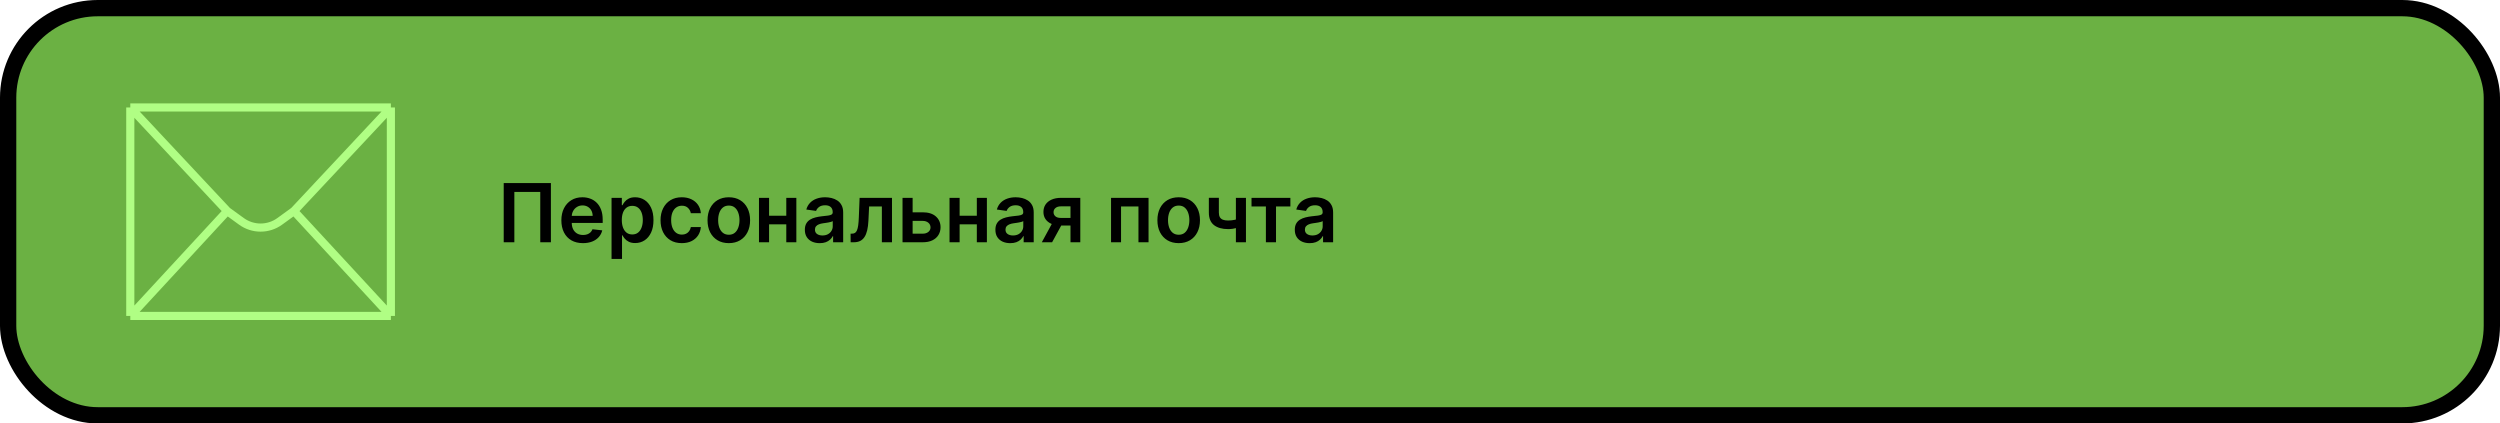 <svg width="614" height="104" viewBox="0 0 614 104" fill="none" xmlns="http://www.w3.org/2000/svg">
<rect x="2" y="2" width="610" height="100" rx="22" fill="#6BB143"/>
<rect x="2" y="2" width="610" height="100" rx="22" stroke="black" stroke-width="4"/>
<path d="M32 26.4V77.6M32 26.4H64H96M32 26.4L55.806 51.833M96 26.4V77.6M96 26.4L72.194 51.833M96 77.6H64H32M96 77.6L72.194 51.833M32 77.6L55.806 51.833M55.806 51.833L59.3 54.369C62.103 56.404 65.897 56.404 68.7 54.369L72.194 51.833" stroke="#B0FE84" stroke-width="2" stroke-linejoin="round"/>
<path d="M135.303 44.955V59.5H132.689V47.142H126.325V59.5H123.712V44.955H135.303ZM143.17 59.713C142.076 59.713 141.132 59.486 140.336 59.031C139.546 58.572 138.937 57.923 138.511 57.085C138.085 56.242 137.872 55.251 137.872 54.109C137.872 52.987 138.085 52.002 138.511 51.155C138.942 50.303 139.543 49.64 140.315 49.166C141.087 48.688 141.993 48.449 143.035 48.449C143.708 48.449 144.342 48.558 144.939 48.776C145.54 48.989 146.07 49.32 146.529 49.77C146.993 50.22 147.358 50.793 147.623 51.489C147.888 52.18 148.021 53.004 148.021 53.96V54.749H139.079V53.016H145.556C145.552 52.523 145.445 52.085 145.237 51.702C145.029 51.313 144.737 51.008 144.363 50.785C143.994 50.563 143.563 50.452 143.071 50.452C142.545 50.452 142.083 50.58 141.686 50.835C141.288 51.086 140.978 51.418 140.755 51.83C140.538 52.237 140.426 52.684 140.422 53.172V54.685C140.422 55.319 140.538 55.864 140.77 56.318C141.002 56.768 141.326 57.114 141.743 57.355C142.159 57.592 142.647 57.71 143.206 57.71C143.58 57.71 143.918 57.658 144.221 57.554C144.524 57.445 144.787 57.286 145.01 57.078C145.232 56.87 145.4 56.612 145.514 56.304L147.914 56.574C147.763 57.208 147.474 57.762 147.048 58.236C146.627 58.705 146.087 59.069 145.429 59.33C144.77 59.585 144.018 59.713 143.17 59.713ZM150.196 63.591V48.591H152.724V50.395H152.874C153.006 50.13 153.193 49.848 153.435 49.55C153.676 49.247 154.003 48.989 154.415 48.776C154.827 48.558 155.352 48.449 155.991 48.449C156.834 48.449 157.594 48.664 158.271 49.095C158.953 49.521 159.493 50.153 159.891 50.992C160.293 51.825 160.494 52.847 160.494 54.06C160.494 55.258 160.298 56.276 159.905 57.114C159.512 57.952 158.977 58.591 158.3 59.031C157.623 59.472 156.856 59.692 155.999 59.692C155.374 59.692 154.855 59.588 154.443 59.379C154.031 59.171 153.7 58.92 153.449 58.626C153.203 58.328 153.011 58.046 152.874 57.781H152.767V63.591H150.196ZM152.717 54.045C152.717 54.751 152.817 55.369 153.016 55.899C153.219 56.429 153.51 56.844 153.889 57.142C154.273 57.436 154.737 57.582 155.281 57.582C155.849 57.582 156.325 57.431 156.709 57.128C157.092 56.82 157.381 56.401 157.575 55.871C157.774 55.336 157.874 54.727 157.874 54.045C157.874 53.368 157.777 52.767 157.582 52.242C157.388 51.716 157.099 51.304 156.716 51.006C156.332 50.707 155.854 50.558 155.281 50.558C154.732 50.558 154.266 50.703 153.882 50.992C153.499 51.28 153.207 51.685 153.009 52.206C152.814 52.727 152.717 53.34 152.717 54.045ZM167.455 59.713C166.366 59.713 165.43 59.474 164.649 58.996C163.873 58.517 163.274 57.857 162.852 57.014C162.436 56.167 162.227 55.191 162.227 54.088C162.227 52.98 162.44 52.002 162.866 51.155C163.293 50.303 163.894 49.64 164.67 49.166C165.452 48.688 166.375 48.449 167.44 48.449C168.326 48.449 169.109 48.612 169.791 48.939C170.478 49.261 171.025 49.718 171.432 50.31C171.839 50.897 172.071 51.583 172.128 52.369H169.67C169.571 51.844 169.334 51.406 168.96 51.055C168.591 50.7 168.096 50.523 167.476 50.523C166.95 50.523 166.489 50.665 166.091 50.949C165.693 51.228 165.383 51.631 165.161 52.156C164.943 52.682 164.834 53.312 164.834 54.045C164.834 54.789 164.943 55.428 165.161 55.963C165.378 56.493 165.684 56.903 166.077 57.192C166.474 57.476 166.941 57.618 167.476 57.618C167.855 57.618 168.193 57.547 168.491 57.405C168.795 57.258 169.048 57.047 169.251 56.773C169.455 56.498 169.595 56.164 169.67 55.771H172.128C172.066 56.543 171.839 57.227 171.446 57.824C171.053 58.416 170.518 58.88 169.841 59.216C169.164 59.547 168.368 59.713 167.455 59.713ZM178.998 59.713C177.932 59.713 177.009 59.479 176.228 59.01C175.446 58.541 174.84 57.885 174.409 57.043C173.983 56.2 173.77 55.215 173.77 54.088C173.77 52.961 173.983 51.974 174.409 51.126C174.84 50.279 175.446 49.621 176.228 49.152C177.009 48.683 177.932 48.449 178.998 48.449C180.063 48.449 180.986 48.683 181.767 49.152C182.549 49.621 183.152 50.279 183.578 51.126C184.009 51.974 184.225 52.961 184.225 54.088C184.225 55.215 184.009 56.2 183.578 57.043C183.152 57.885 182.549 58.541 181.767 59.01C180.986 59.479 180.063 59.713 178.998 59.713ZM179.012 57.653C179.589 57.653 180.072 57.495 180.461 57.178C180.849 56.856 181.138 56.425 181.327 55.885C181.521 55.345 181.618 54.744 181.618 54.081C181.618 53.413 181.521 52.81 181.327 52.27C181.138 51.725 180.849 51.292 180.461 50.97C180.072 50.648 179.589 50.487 179.012 50.487C178.42 50.487 177.927 50.648 177.534 50.97C177.146 51.292 176.855 51.725 176.661 52.27C176.471 52.81 176.377 53.413 176.377 54.081C176.377 54.744 176.471 55.345 176.661 55.885C176.855 56.425 177.146 56.856 177.534 57.178C177.927 57.495 178.42 57.653 179.012 57.653ZM193.9 52.98V55.09H188.09V52.98H193.9ZM188.886 48.591V59.5H186.407V48.591H188.886ZM195.583 48.591V59.5H193.112V48.591H195.583ZM201.324 59.72C200.632 59.72 200.01 59.597 199.456 59.351C198.906 59.1 198.471 58.731 198.149 58.243C197.832 57.755 197.673 57.154 197.673 56.439C197.673 55.823 197.787 55.314 198.014 54.912C198.241 54.51 198.551 54.188 198.944 53.946C199.337 53.705 199.78 53.522 200.272 53.399C200.77 53.271 201.283 53.179 201.814 53.122C202.453 53.056 202.971 52.997 203.369 52.945C203.767 52.888 204.056 52.803 204.235 52.689C204.42 52.571 204.512 52.388 204.512 52.142V52.099C204.512 51.564 204.354 51.15 204.037 50.856C203.719 50.563 203.262 50.416 202.666 50.416C202.036 50.416 201.537 50.553 201.167 50.828C200.803 51.103 200.556 51.427 200.429 51.801L198.028 51.46C198.217 50.797 198.53 50.243 198.966 49.798C199.401 49.349 199.934 49.012 200.564 48.79C201.193 48.562 201.889 48.449 202.652 48.449C203.177 48.449 203.7 48.51 204.221 48.633C204.742 48.757 205.218 48.96 205.649 49.244C206.08 49.524 206.425 49.905 206.686 50.388C206.951 50.871 207.083 51.474 207.083 52.199V59.5H204.612V58.001H204.527C204.37 58.304 204.15 58.589 203.866 58.854C203.587 59.114 203.234 59.325 202.808 59.486C202.386 59.642 201.892 59.72 201.324 59.72ZM201.991 57.831C202.507 57.831 202.955 57.729 203.333 57.526C203.712 57.317 204.003 57.043 204.207 56.702C204.415 56.361 204.52 55.989 204.52 55.587V54.301C204.439 54.367 204.302 54.429 204.108 54.486C203.918 54.543 203.705 54.592 203.468 54.635C203.232 54.678 202.997 54.715 202.765 54.749C202.533 54.782 202.332 54.81 202.162 54.834C201.778 54.886 201.435 54.971 201.132 55.09C200.829 55.208 200.59 55.374 200.414 55.587C200.239 55.795 200.152 56.065 200.152 56.396C200.152 56.87 200.324 57.227 200.67 57.469C201.016 57.71 201.456 57.831 201.991 57.831ZM208.916 59.5L208.902 57.383H209.278C209.562 57.383 209.801 57.32 209.995 57.192C210.19 57.064 210.35 56.851 210.478 56.553C210.606 56.249 210.706 55.842 210.777 55.331C210.848 54.82 210.897 54.183 210.926 53.42L211.118 48.591H219.072V59.5H216.586V50.7H213.454L213.284 54.216C213.241 55.125 213.139 55.913 212.978 56.581C212.822 57.244 212.6 57.791 212.311 58.222C212.027 58.653 211.669 58.974 211.238 59.188C210.807 59.396 210.298 59.5 209.711 59.5H208.916ZM223.401 52.142H226.618C228.01 52.142 229.087 52.481 229.85 53.158C230.612 53.835 230.996 54.722 231 55.821C230.996 56.536 230.82 57.17 230.475 57.724C230.134 58.278 229.637 58.714 228.983 59.031C228.335 59.344 227.546 59.5 226.618 59.5H221.661V48.591H224.14V57.391H226.618C227.177 57.391 227.636 57.249 227.996 56.965C228.356 56.676 228.536 56.306 228.536 55.856C228.536 55.383 228.356 54.997 227.996 54.699C227.636 54.401 227.177 54.251 226.618 54.251H223.401V52.142ZM240.697 52.98V55.09H234.887V52.98H240.697ZM235.683 48.591V59.5H233.204V48.591H235.683ZM242.38 48.591V59.5H239.908V48.591H242.38ZM248.12 59.72C247.429 59.72 246.806 59.597 246.252 59.351C245.703 59.1 245.268 58.731 244.946 58.243C244.628 57.755 244.47 57.154 244.47 56.439C244.47 55.823 244.583 55.314 244.811 54.912C245.038 54.51 245.348 54.188 245.741 53.946C246.134 53.705 246.577 53.522 247.069 53.399C247.566 53.271 248.08 53.179 248.61 53.122C249.25 53.056 249.768 52.997 250.166 52.945C250.564 52.888 250.852 52.803 251.032 52.689C251.217 52.571 251.309 52.388 251.309 52.142V52.099C251.309 51.564 251.151 51.15 250.833 50.856C250.516 50.563 250.059 50.416 249.463 50.416C248.833 50.416 248.333 50.553 247.964 50.828C247.6 51.103 247.353 51.427 247.225 51.801L244.825 51.46C245.014 50.797 245.327 50.243 245.762 49.798C246.198 49.349 246.731 49.012 247.36 48.79C247.99 48.562 248.686 48.449 249.449 48.449C249.974 48.449 250.497 48.51 251.018 48.633C251.539 48.757 252.015 48.96 252.446 49.244C252.877 49.524 253.222 49.905 253.483 50.388C253.748 50.871 253.88 51.474 253.88 52.199V59.5H251.409V58.001H251.324C251.167 58.304 250.947 58.589 250.663 58.854C250.384 59.114 250.031 59.325 249.605 59.486C249.183 59.642 248.689 59.72 248.12 59.72ZM248.788 57.831C249.304 57.831 249.752 57.729 250.13 57.526C250.509 57.317 250.8 57.043 251.004 56.702C251.212 56.361 251.316 55.989 251.316 55.587V54.301C251.236 54.367 251.099 54.429 250.904 54.486C250.715 54.543 250.502 54.592 250.265 54.635C250.029 54.678 249.794 54.715 249.562 54.749C249.33 54.782 249.129 54.81 248.958 54.834C248.575 54.886 248.232 54.971 247.929 55.09C247.626 55.208 247.386 55.374 247.211 55.587C247.036 55.795 246.949 56.065 246.949 56.396C246.949 56.87 247.121 57.227 247.467 57.469C247.813 57.71 248.253 57.831 248.788 57.831ZM262.914 59.5V50.679H260.585C259.993 50.679 259.538 50.816 259.221 51.091C258.904 51.365 258.748 51.706 258.752 52.114C258.748 52.521 258.897 52.857 259.2 53.122C259.503 53.387 259.936 53.52 260.5 53.52H263.724V55.395H260.5C259.628 55.395 258.876 55.258 258.241 54.983C257.607 54.708 257.119 54.32 256.778 53.818C256.437 53.316 256.267 52.729 256.267 52.057C256.267 51.356 256.44 50.748 256.785 50.231C257.136 49.711 257.633 49.308 258.277 49.024C258.925 48.735 259.695 48.591 260.585 48.591H265.322V59.5H262.914ZM255.869 59.5L258.916 53.903H261.451L258.397 59.5H255.869ZM272.872 59.5V48.591H282.083V59.5H279.605V50.7H275.329V59.5H272.872ZM289.486 59.713C288.42 59.713 287.497 59.479 286.716 59.01C285.935 58.541 285.329 57.885 284.898 57.043C284.472 56.2 284.259 55.215 284.259 54.088C284.259 52.961 284.472 51.974 284.898 51.126C285.329 50.279 285.935 49.621 286.716 49.152C287.497 48.683 288.42 48.449 289.486 48.449C290.551 48.449 291.474 48.683 292.256 49.152C293.037 49.621 293.641 50.279 294.067 51.126C294.498 51.974 294.713 52.961 294.713 54.088C294.713 55.215 294.498 56.2 294.067 57.043C293.641 57.885 293.037 58.541 292.256 59.01C291.474 59.479 290.551 59.713 289.486 59.713ZM289.5 57.653C290.078 57.653 290.561 57.495 290.949 57.178C291.337 56.856 291.626 56.425 291.815 55.885C292.009 55.345 292.107 54.744 292.107 54.081C292.107 53.413 292.009 52.81 291.815 52.27C291.626 51.725 291.337 51.292 290.949 50.97C290.561 50.648 290.078 50.487 289.5 50.487C288.908 50.487 288.416 50.648 288.023 50.97C287.634 51.292 287.343 51.725 287.149 52.27C286.96 52.81 286.865 53.413 286.865 54.081C286.865 54.744 286.96 55.345 287.149 55.885C287.343 56.425 287.634 56.856 288.023 57.178C288.416 57.495 288.908 57.653 289.5 57.653ZM306.007 48.591V59.5H303.536V48.591H306.007ZM304.85 53.52V55.622C304.57 55.745 304.253 55.856 303.898 55.956C303.548 56.051 303.176 56.126 302.783 56.183C302.395 56.24 302.007 56.269 301.618 56.269C300.16 56.269 299.007 55.942 298.159 55.288C297.317 54.63 296.895 53.605 296.895 52.213V48.577H299.353V52.213C299.353 52.682 299.435 53.058 299.601 53.342C299.767 53.626 300.018 53.835 300.354 53.967C300.69 54.095 301.112 54.159 301.618 54.159C302.186 54.159 302.726 54.102 303.238 53.989C303.749 53.875 304.286 53.719 304.85 53.52ZM307.373 50.7V48.591H316.918V50.7H313.388V59.5H310.903V50.7H307.373ZM321.656 59.72C320.964 59.72 320.342 59.597 319.788 59.351C319.238 59.1 318.803 58.731 318.481 58.243C318.164 57.755 318.005 57.154 318.005 56.439C318.005 55.823 318.119 55.314 318.346 54.912C318.573 54.51 318.883 54.188 319.276 53.946C319.669 53.705 320.112 53.522 320.604 53.399C321.102 53.271 321.615 53.179 322.146 53.122C322.785 53.056 323.303 52.997 323.701 52.945C324.099 52.888 324.388 52.803 324.567 52.689C324.752 52.571 324.844 52.388 324.844 52.142V52.099C324.844 51.564 324.686 51.15 324.369 50.856C324.051 50.563 323.594 50.416 322.998 50.416C322.368 50.416 321.869 50.553 321.499 50.828C321.135 51.103 320.888 51.427 320.761 51.801L318.36 51.46C318.549 50.797 318.862 50.243 319.298 49.798C319.733 49.349 320.266 49.012 320.896 48.79C321.525 48.562 322.221 48.449 322.984 48.449C323.509 48.449 324.032 48.51 324.553 48.633C325.074 48.757 325.55 48.96 325.981 49.244C326.412 49.524 326.757 49.905 327.018 50.388C327.283 50.871 327.415 51.474 327.415 52.199V59.5H324.944V58.001H324.859C324.702 58.304 324.482 58.589 324.198 58.854C323.919 59.114 323.566 59.325 323.14 59.486C322.719 59.642 322.224 59.72 321.656 59.72ZM322.323 57.831C322.839 57.831 323.287 57.729 323.665 57.526C324.044 57.317 324.335 57.043 324.539 56.702C324.747 56.361 324.852 55.989 324.852 55.587V54.301C324.771 54.367 324.634 54.429 324.44 54.486C324.25 54.543 324.037 54.592 323.8 54.635C323.564 54.678 323.329 54.715 323.097 54.749C322.865 54.782 322.664 54.81 322.494 54.834C322.11 54.886 321.767 54.971 321.464 55.09C321.161 55.208 320.922 55.374 320.746 55.587C320.571 55.795 320.484 56.065 320.484 56.396C320.484 56.87 320.656 57.227 321.002 57.469C321.348 57.71 321.788 57.831 322.323 57.831Z" fill="black"/>
</svg>
